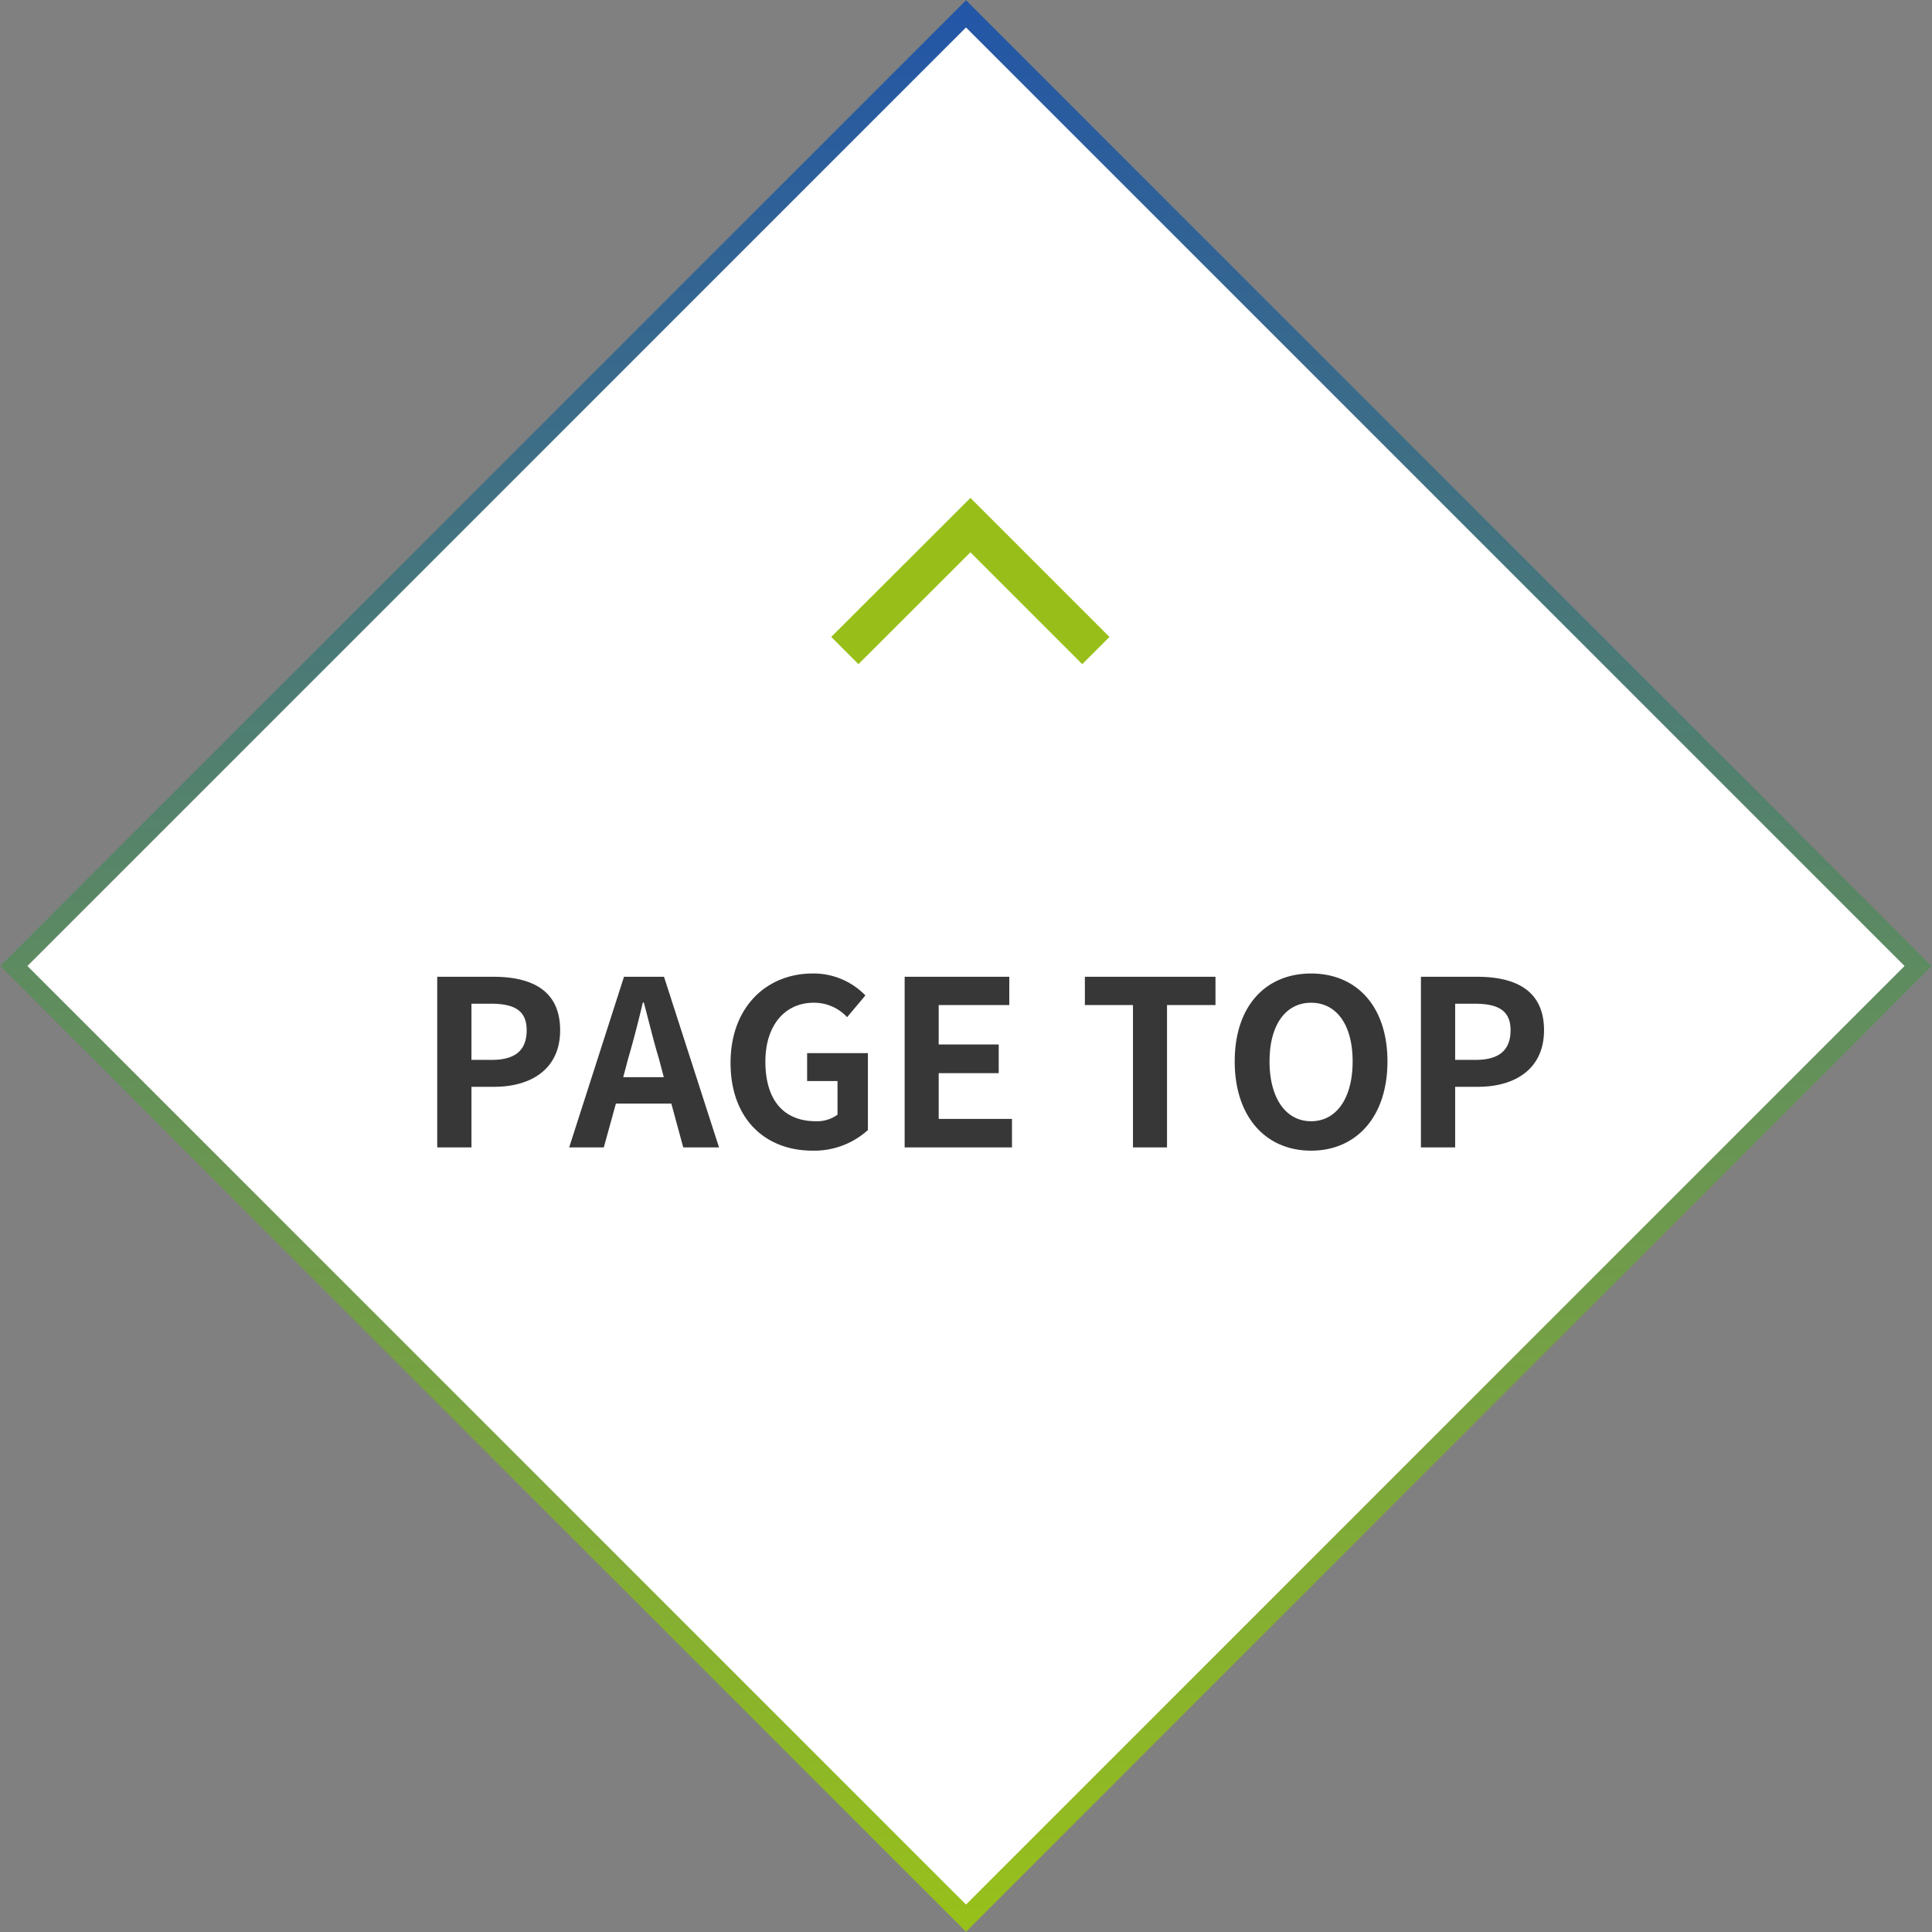 <svg id="PAGE_TOP" data-name="PAGE TOP" xmlns="http://www.w3.org/2000/svg" xmlns:xlink="http://www.w3.org/1999/xlink" width="100.44" height="100.44" viewBox="0 0 100.44 100.44">
  <rect x="0" y="0" width="100.44" height="100.44" fill="#808080" stroke="none"/>
  <defs>
    <style>
      .cls-1 {
        fill: #fff;
        stroke-width: 1px;
        stroke: url(#linear-gradient);
      }

      .cls-1, .cls-2, .cls-3 {
        fill-rule: evenodd;
      }

      .cls-2 {
        fill: #373737;
      }

      .cls-3 {
        fill: none;
        stroke: #98bf19;
        stroke-width: 2px;
      }
    </style>
    <linearGradient id="linear-gradient" x1="1468" y1="4118.5" x2="1468" y2="4019.5" gradientUnits="userSpaceOnUse">
      <stop offset="0" stop-color="#98c01b"/>
      <stop offset="1" stop-color="#2356a6"/>
    </linearGradient>
  </defs>
  <path id="長方形_6" data-name="長方形 6" class="cls-1" d="M1468,4019.5l49.5,49.5-49.5,49.5-49.5-49.5Z" transform="translate(-1417.78 -4018.78)"/>
  <path id="PAGE_TOP-2" data-name="PAGE TOP" class="cls-2" d="M1440.51,4078.43h1.78v-3.15h1.18c1.91,0,3.43-.91,3.43-2.94,0-2.1-1.51-2.78-3.48-2.78h-2.91v8.87Zm1.78-4.55v-2.92h1c1.23,0,1.87.35,1.87,1.38s-0.58,1.54-1.81,1.54h-1.06Zm7.89,0.9,0.26-.98c0.27-.92.53-1.93,0.76-2.9h0.05c0.26,0.96.5,1.98,0.78,2.9l0.26,0.98h-2.11Zm3.12,3.65h1.86l-2.86-8.87h-2.08l-2.85,8.87h1.8l0.63-2.28h2.88Zm6.72,0.17a4.165,4.165,0,0,0,2.88-1.07v-4h-3.16v1.45h1.58v1.75a1.8,1.8,0,0,1-1.12.34c-1.74,0-2.63-1.17-2.63-3.1,0-1.9,1.03-3.06,2.51-3.06a2.339,2.339,0,0,1,1.74.75l0.95-1.13a3.748,3.748,0,0,0-2.75-1.14c-2.36,0-4.26,1.72-4.26,4.64C1455.76,4076.99,1457.6,4078.6,1460.02,4078.6Zm4.79-.17h5.58v-1.48h-3.81v-2.38h3.12v-1.49h-3.12v-2.05h3.67v-1.47h-5.44v8.87Zm11.87,0h1.77v-7.4h2.52v-1.47h-6.79v1.47h2.5v7.4Zm9.26,0.17c2.35,0,3.97-1.76,3.97-4.64s-1.62-4.57-3.97-4.57-3.97,1.68-3.97,4.57S1483.59,4078.6,1485.94,4078.6Zm0-1.53c-1.32,0-2.16-1.21-2.16-3.11s0.84-3.05,2.16-3.05,2.16,1.14,2.16,3.05S1487.26,4077.07,1485.94,4077.07Zm5.71,1.36h1.78v-3.15h1.19c1.9,0,3.43-.91,3.43-2.94,0-2.1-1.52-2.78-3.48-2.78h-2.92v8.87Zm1.78-4.55v-2.92h1.01c1.22,0,1.87.35,1.87,1.38s-0.59,1.54-1.81,1.54h-1.07Z" transform="translate(-1417.78 -4018.78)"/>
  <path id="矢印_のコピー_26" data-name="矢印 のコピー 26" class="cls-3" d="M1461.7,4052.6l6.53-6.52,6.52,6.52" transform="translate(-1417.78 -4018.78)"/>
</svg>
